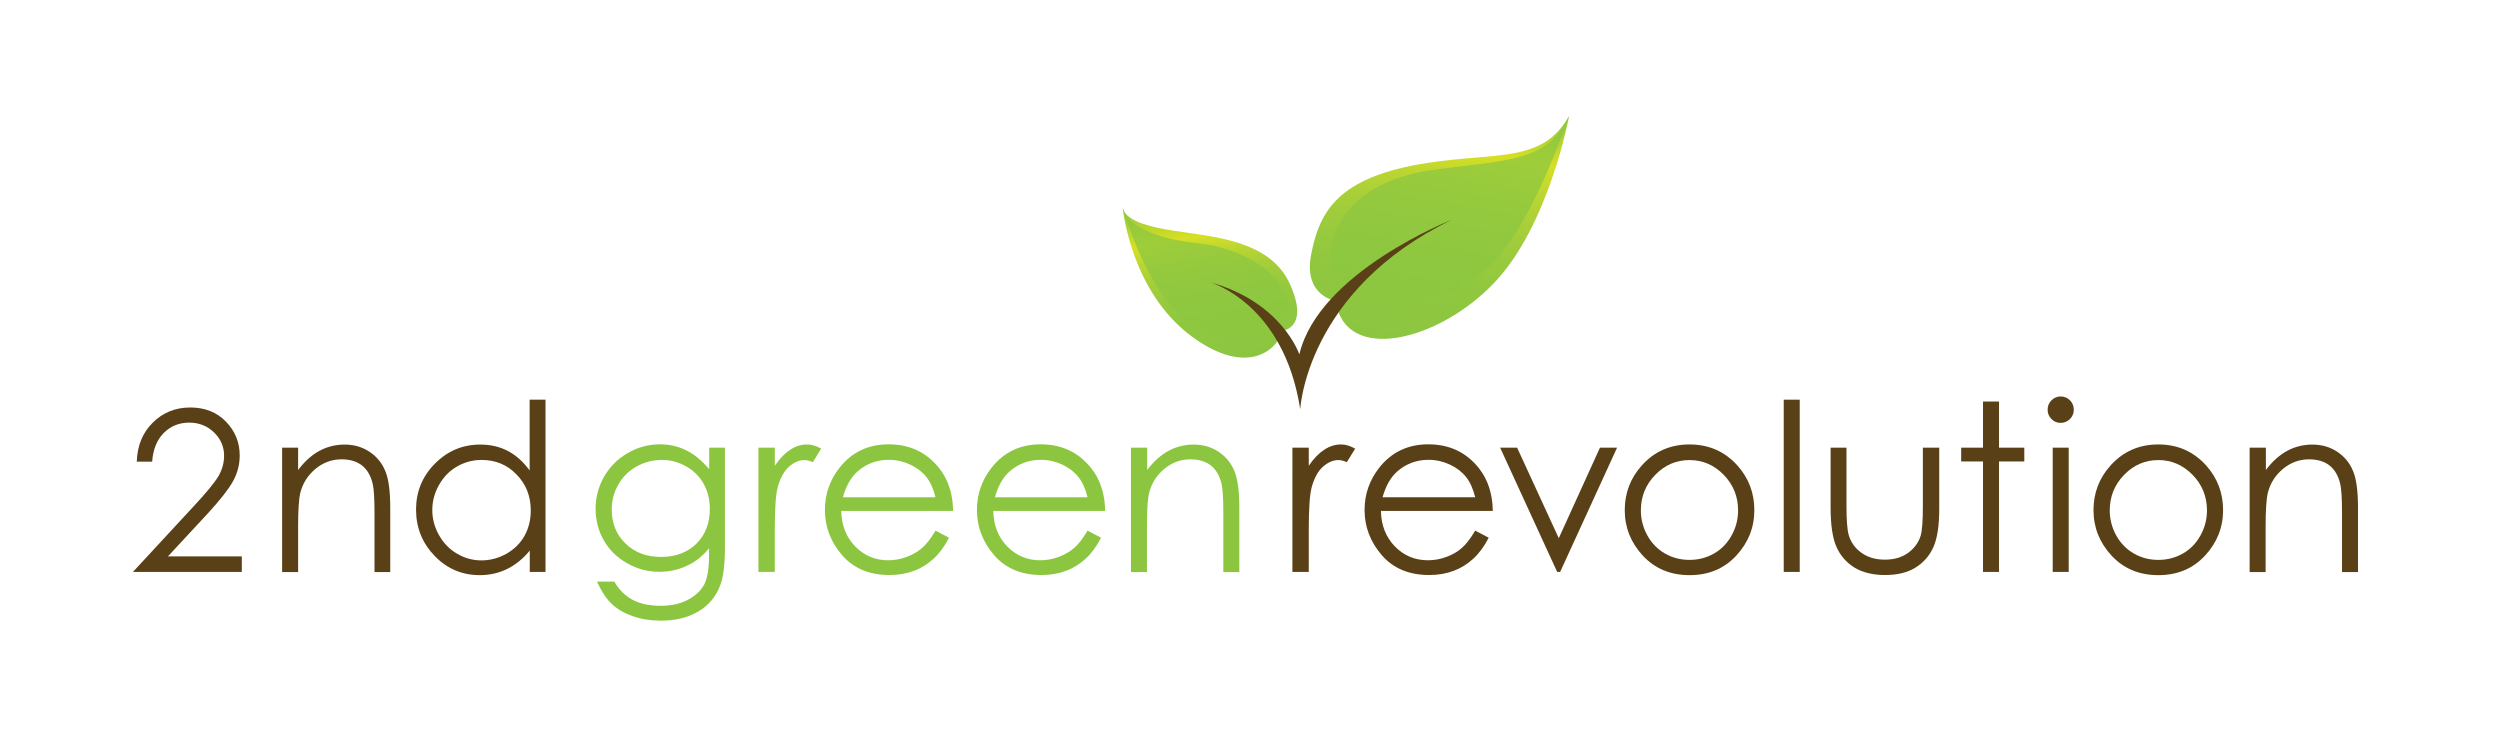 <?xml version="1.0" encoding="utf-8"?>
<!-- Generator: Adobe Illustrator 17.1.0, SVG Export Plug-In . SVG Version: 6.00 Build 0)  -->
<!DOCTYPE svg PUBLIC "-//W3C//DTD SVG 1.1//EN" "http://www.w3.org/Graphics/SVG/1.1/DTD/svg11.dtd">
<svg version="1.1" xmlns="http://www.w3.org/2000/svg" xmlns:xlink="http://www.w3.org/1999/xlink" x="0px" y="0px" width="2016px"
	 height="587.9px" viewBox="0 0 2016 587.9" style="enable-background:new 0 0 2016 587.9;" xml:space="preserve">
<style type="text/css">
	.Arched_x0020_Green{fill:url(#SVGID_1_);stroke:#FFFFFF;stroke-width:0.25;stroke-miterlimit:1;}
	.st0{fill:#5A4017;}
	.st1{fill:#8CC640;}
	.st2{fill:url(#SVGID_2_);}
	.st3{opacity:0.75;fill:#8CC640;}
	.st4{fill:url(#SVGID_3_);}
</style>
<linearGradient id="SVGID_1_" gradientUnits="userSpaceOnUse" x1="612" y1="621.368" x2="612.707" y2="620.661">
	<stop  offset="0" style="stop-color:#20AC4B"/>
	<stop  offset="0.983" style="stop-color:#19361A"/>
</linearGradient>
<g id="Layer_1">
	<g>
		<path class="st0" d="M122.7,372.3h-12.4c0.4-12.8,4.6-23.2,12.8-31.4c8.2-8.2,18.3-12.3,30.3-12.3c11.9,0,21.5,3.8,28.9,11.5
			c7.4,7.7,11,16.7,11,27.2c0,7.3-1.8,14.2-5.3,20.6c-3.5,6.4-10.3,15.1-20.4,26.1l-32.2,34.7H195v12.5h-87.8l49.4-53.4
			c10-10.7,16.5-18.7,19.6-23.9c3-5.2,4.5-10.7,4.5-16.4c0-7.3-2.7-13.5-8.1-18.8c-5.4-5.2-12.1-7.9-19.9-7.9
			c-8.3,0-15.1,2.8-20.6,8.3C126.6,354.6,123.4,362.4,122.7,372.3z"/>
		<path class="st0" d="M227.5,361h12.9v18c5.2-6.9,10.9-12,17.1-15.4c6.3-3.4,13.1-5.1,20.4-5.1c7.5,0,14.1,1.9,19.9,5.7
			c5.8,3.8,10.1,8.9,12.8,15.4c2.8,6.4,4.1,16.5,4.1,30.1v51.6H302v-47.8c0-11.5-0.5-19.2-1.4-23.1c-1.5-6.6-4.4-11.6-8.6-15
			c-4.2-3.3-9.8-5-16.6-5c-7.8,0-14.8,2.6-21,7.7c-6.2,5.2-10.2,11.5-12.2,19.2c-1.2,5-1.8,14.1-1.8,27.3v36.7h-12.9V361z"/>
		<path class="st0" d="M439.9,322.3v138.9h-12.7V444c-5.4,6.6-11.5,11.5-18.2,14.8c-6.7,3.3-14.1,5-22.1,5
			c-14.2,0-26.3-5.1-36.3-15.4c-10-10.3-15.1-22.8-15.1-37.5c0-14.4,5.1-26.8,15.2-37c10.1-10.2,22.3-15.4,36.6-15.4
			c8.2,0,15.7,1.7,22.3,5.2c6.7,3.5,12.5,8.8,17.5,15.7v-57.1H439.9z M388.4,370.9c-7.2,0-13.8,1.8-19.9,5.3
			c-6.1,3.5-10.9,8.5-14.5,14.9c-3.6,6.4-5.4,13.1-5.4,20.2c0,7.1,1.8,13.8,5.4,20.2c3.6,6.4,8.5,11.5,14.6,15
			c6.1,3.6,12.6,5.4,19.6,5.4c7.1,0,13.7-1.8,20.1-5.3c6.3-3.6,11.2-8.4,14.6-14.4c3.4-6.1,5.1-12.9,5.1-20.5
			c0-11.6-3.8-21.3-11.5-29.1C408.9,374.7,399.5,370.9,388.4,370.9z"/>
		<path class="st1" d="M571.7,361h12.9v79.8c0,14.1-1.2,24.3-3.7,30.9c-3.4,9.2-9.2,16.3-17.6,21.3c-8.4,5-18.4,7.5-30.1,7.5
			c-8.6,0-16.3-1.2-23.2-3.7c-6.8-2.4-12.4-5.7-16.7-9.8c-4.3-4.1-8.3-10.1-11.9-18h14c3.8,6.6,8.7,11.5,14.8,14.7
			c6,3.2,13.5,4.8,22.4,4.8c8.8,0,16.2-1.6,22.3-4.9c6.1-3.3,10.4-7.4,13-12.3c2.6-5,3.9-13,3.9-24v-5.2
			c-4.9,6.1-10.8,10.9-17.8,14.1c-7,3.3-14.4,4.9-22.3,4.9c-9.2,0-17.9-2.3-26-6.9c-8.1-4.6-14.4-10.7-18.8-18.5
			c-4.4-7.7-6.6-16.2-6.6-25.5c0-9.3,2.3-17.9,6.9-25.9c4.6-8,11-14.4,19.1-19c8.1-4.7,16.7-7,25.8-7c7.5,0,14.5,1.5,21,4.7
			c6.5,3.1,12.7,8.2,18.8,15.3V361z M533.7,370.9c-7.3,0-14.1,1.8-20.4,5.3c-6.3,3.5-11.2,8.4-14.7,14.6c-3.6,6.2-5.3,13-5.3,20.2
			c0,11,3.7,20.1,11.1,27.3c7.4,7.2,16.9,10.8,28.6,10.8c11.8,0,21.4-3.6,28.6-10.7c7.2-7.1,10.8-16.5,10.8-28.1
			c0-7.6-1.7-14.3-5-20.2c-3.3-5.9-8-10.6-14.1-14C547.2,372.6,540.7,370.9,533.7,370.9z"/>
		<path class="st1" d="M611.6,361h13.2v14.6c3.9-5.8,8.1-10.1,12.4-12.9c4.4-2.9,8.9-4.3,13.6-4.3c3.6,0,7.4,1.1,11.4,3.4l-6.7,10.9
			c-2.7-1.2-5-1.7-6.8-1.7c-4.3,0-8.4,1.8-12.4,5.3c-4,3.5-7,9-9.1,16.4c-1.6,5.7-2.4,17.3-2.4,34.6v33.9h-13.2V361z"/>
		<path class="st1" d="M754.4,427.9l10.9,5.7c-3.6,7-7.7,12.6-12.4,16.9c-4.7,4.3-9.9,7.6-15.8,9.8c-5.8,2.2-12.4,3.4-19.8,3.4
			c-16.3,0-29.1-5.4-38.3-16.1c-9.2-10.7-13.8-22.8-13.8-36.3c0-12.7,3.9-24,11.7-34c9.9-12.6,23.1-19,39.7-19
			c17.1,0,30.7,6.5,40.9,19.4c7.2,9.2,10.9,20.6,11.1,34.3h-90.2c0.2,11.6,4,21.2,11.2,28.6c7.2,7.4,16.1,11.2,26.6,11.2
			c5.1,0,10.1-0.9,14.9-2.7c4.8-1.8,8.9-4.1,12.3-7.1C746.8,439.2,750.5,434.5,754.4,427.9z M754.4,401c-1.7-6.9-4.2-12.4-7.5-16.5
			c-3.3-4.1-7.6-7.4-13-9.9c-5.4-2.5-11.1-3.8-17.1-3.8c-9.8,0-18.3,3.2-25.4,9.5c-5.2,4.6-9.1,11.5-11.7,20.7H754.4z"/>
		<path class="st1" d="M877,427.9l10.9,5.7c-3.6,7-7.7,12.6-12.4,16.9c-4.7,4.3-9.9,7.6-15.8,9.8c-5.8,2.2-12.4,3.4-19.8,3.4
			c-16.3,0-29.1-5.4-38.3-16.1c-9.2-10.7-13.8-22.8-13.8-36.3c0-12.7,3.9-24,11.7-34c9.9-12.6,23.1-19,39.7-19
			c17.1,0,30.7,6.5,40.9,19.4c7.2,9.2,10.9,20.6,11.1,34.3H801c0.2,11.6,4,21.2,11.2,28.6c7.2,7.4,16.1,11.2,26.6,11.2
			c5.1,0,10.1-0.9,14.9-2.7c4.8-1.8,8.9-4.1,12.3-7.1C869.4,439.2,873.1,434.5,877,427.9z M877,401c-1.7-6.9-4.2-12.4-7.5-16.5
			c-3.3-4.1-7.6-7.4-13-9.9c-5.4-2.5-11.1-3.8-17.1-3.8c-9.8,0-18.3,3.2-25.4,9.5c-5.2,4.6-9.1,11.5-11.7,20.7H877z"/>
		<path class="st1" d="M912.2,361h12.9v18c5.2-6.9,10.9-12,17.1-15.4c6.3-3.4,13.1-5.1,20.4-5.1c7.5,0,14.1,1.9,19.9,5.7
			c5.8,3.8,10.1,8.9,12.8,15.4c2.8,6.4,4.1,16.5,4.1,30.1v51.6h-12.9v-47.8c0-11.5-0.5-19.2-1.4-23.1c-1.5-6.6-4.4-11.6-8.6-15
			c-4.2-3.3-9.8-5-16.6-5c-7.8,0-14.8,2.6-21,7.7c-6.2,5.2-10.2,11.5-12.2,19.2c-1.2,5-1.8,14.1-1.8,27.3v36.7h-12.9V361z"/>
		<path class="st0" d="M1042.2,361h13.2v14.6c3.9-5.8,8.1-10.1,12.4-12.9c4.4-2.9,8.9-4.3,13.6-4.3c3.6,0,7.4,1.1,11.4,3.4
			l-6.7,10.9c-2.7-1.2-5-1.7-6.8-1.7c-4.3,0-8.4,1.8-12.4,5.3c-4,3.5-7,9-9.1,16.4c-1.6,5.7-2.4,17.3-2.4,34.6v33.9h-13.2V361z"/>
		<path class="st0" d="M1189.6,427.9l10.9,5.7c-3.6,7-7.7,12.6-12.4,16.9c-4.7,4.3-9.9,7.6-15.8,9.8c-5.8,2.2-12.4,3.4-19.8,3.4
			c-16.3,0-29.1-5.4-38.3-16.1c-9.2-10.7-13.8-22.8-13.8-36.3c0-12.7,3.9-24,11.7-34c9.9-12.6,23.1-19,39.7-19
			c17.1,0,30.7,6.5,40.9,19.4c7.2,9.2,10.9,20.6,11.1,34.3h-90.2c0.2,11.6,4,21.2,11.2,28.6c7.2,7.4,16.1,11.2,26.7,11.2
			c5.1,0,10.1-0.9,14.9-2.7c4.8-1.8,8.9-4.1,12.3-7.1C1182,439.2,1185.7,434.5,1189.6,427.9z M1189.6,401
			c-1.7-6.9-4.2-12.4-7.5-16.5c-3.3-4.1-7.6-7.4-13-9.9c-5.4-2.5-11.1-3.8-17.1-3.8c-9.8,0-18.3,3.2-25.4,9.5
			c-5.2,4.6-9.1,11.5-11.7,20.7H1189.6z"/>
		<path class="st0" d="M1209.7,361h13.7l33.6,73l33.2-73h13.8l-45.9,100.2h-2.4L1209.7,361z"/>
		<path class="st0" d="M1362.5,358.4c15.4,0,28.2,5.6,38.4,16.8c9.2,10.2,13.8,22.3,13.8,36.2c0,14-4.9,26.2-14.6,36.7
			c-9.8,10.5-22.3,15.7-37.6,15.7c-15.4,0-27.9-5.2-37.7-15.7c-9.7-10.5-14.6-22.7-14.6-36.7c0-13.9,4.6-25.9,13.8-36.1
			C1334.1,364,1347,358.4,1362.5,358.4z M1362.4,371c-10.7,0-19.9,4-27.6,11.9c-7.7,7.9-11.6,17.5-11.6,28.7c0,7.2,1.8,14,5.3,20.3
			c3.5,6.3,8.3,11.1,14.2,14.5c6,3.4,12.5,5.1,19.7,5.1c7.1,0,13.7-1.7,19.7-5.1c6-3.4,10.7-8.2,14.2-14.5c3.5-6.3,5.3-13,5.3-20.3
			c0-11.2-3.9-20.8-11.6-28.7C1382.3,375,1373.1,371,1362.4,371z"/>
		<path class="st0" d="M1438.4,322.3h12.9v138.9h-12.9V322.3z"/>
		<path class="st0" d="M1476.1,361h12.9v46.8c0,11.4,0.6,19.3,1.8,23.6c1.8,6.1,5.4,11,10.6,14.6c5.2,3.6,11.4,5.3,18.6,5.3
			c7.2,0,13.3-1.7,18.3-5.2c5-3.5,8.5-8,10.4-13.7c1.3-3.9,1.9-12.1,1.9-24.6V361h13.2v49.2c0,13.8-1.6,24.2-4.8,31.2
			c-3.2,7-8.1,12.5-14.5,16.4c-6.5,4-14.6,5.9-24.4,5.9c-9.8,0-17.9-2-24.5-5.9c-6.5-4-11.4-9.5-14.6-16.6c-3.2-7.1-4.8-17.8-4.8-32
			V361z"/>
		<path class="st0" d="M1599.1,323.8h12.9V361h20.4v11.1H1612v89.1h-12.9v-89.1h-17.6V361h17.6V323.8z"/>
		<path class="st0" d="M1661.7,319.7c2.9,0,5.4,1,7.5,3.1c2.1,2.1,3.1,4.6,3.1,7.6c0,2.9-1,5.4-3.1,7.5c-2.1,2.1-4.6,3.1-7.5,3.1
			c-2.9,0-5.4-1-7.4-3.1c-2.1-2.1-3.1-4.6-3.1-7.5c0-2.9,1-5.5,3.1-7.6C1656.4,320.8,1658.8,319.7,1661.7,319.7z M1655.3,361h12.9
			v100.2h-12.9V361z"/>
		<path class="st0" d="M1740.5,358.4c15.4,0,28.2,5.6,38.4,16.8c9.2,10.2,13.8,22.3,13.8,36.2c0,14-4.9,26.2-14.6,36.7
			c-9.8,10.5-22.3,15.7-37.6,15.7c-15.4,0-27.9-5.2-37.7-15.7c-9.7-10.5-14.6-22.7-14.6-36.7c0-13.9,4.6-25.9,13.8-36.1
			C1712.2,364,1725,358.4,1740.5,358.4z M1740.5,371c-10.7,0-19.9,4-27.6,11.9c-7.7,7.9-11.6,17.5-11.6,28.7c0,7.2,1.8,14,5.3,20.3
			c3.5,6.3,8.3,11.1,14.2,14.5c6,3.4,12.5,5.1,19.7,5.1c7.1,0,13.7-1.7,19.7-5.1c6-3.4,10.7-8.2,14.2-14.5c3.5-6.3,5.3-13,5.3-20.3
			c0-11.2-3.9-20.8-11.6-28.7C1760.3,375,1751.2,371,1740.5,371z"/>
		<path class="st0" d="M1814.3,361h12.9v18c5.2-6.9,10.9-12,17.1-15.4c6.3-3.4,13.1-5.1,20.4-5.1c7.5,0,14.1,1.9,19.9,5.7
			c5.8,3.8,10.1,8.9,12.8,15.4c2.8,6.4,4.1,16.5,4.1,30.1v51.6h-12.9v-47.8c0-11.5-0.5-19.2-1.4-23.1c-1.5-6.6-4.4-11.6-8.6-15
			c-4.2-3.3-9.8-5-16.6-5c-7.8,0-14.8,2.6-21,7.7c-6.2,5.2-10.2,11.5-12.2,19.2c-1.2,5-1.8,14.1-1.8,27.3v36.7h-12.9V361z"/>
	</g>
	<linearGradient id="SVGID_2_" gradientUnits="userSpaceOnUse" x1="1174.024" y1="77.432" x2="1138.608" y2="278.289">
		<stop  offset="0" style="stop-color:#8CC640"/>
		<stop  offset="0.203" style="stop-color:#D7DF23"/>
		<stop  offset="0.322" style="stop-color:#BDD631"/>
		<stop  offset="0.456" style="stop-color:#A8CF39"/>
		<stop  offset="0.603" style="stop-color:#99CA3D"/>
		<stop  offset="0.769" style="stop-color:#8FC73F"/>
		<stop  offset="1" style="stop-color:#8CC640"/>
	</linearGradient>
	<path class="st2" d="M1077.1,242.6c0,0-26.5-3.7-19.7-37.9c6.8-34.2,21.3-62.1,93.5-73.3c56.7-8.8,92.8,0.3,114.4-37.8
		c0,0-16,87.9-60.4,134.5C1159.6,275.7,1084.3,293.5,1077.1,242.6z"/>
	<path class="st3" d="M1089.2,227.9c0,0-21.1-2.9-15.7-29.3c5.4-26.5,27.7-54.7,85.3-62.1c58.2-7.5,90-6.7,106.4-42.9
		c0,0-33.7,101.8-71.9,127.8C1150.8,250.4,1095,267.3,1089.2,227.9z"/>
	<linearGradient id="SVGID_3_" gradientUnits="userSpaceOnUse" x1="966.597" y1="156.868" x2="990.295" y2="291.265">
		<stop  offset="0" style="stop-color:#8CC640"/>
		<stop  offset="0.239" style="stop-color:#D7DF23"/>
		<stop  offset="0.257" style="stop-color:#D2DE26"/>
		<stop  offset="0.358" style="stop-color:#B9D533"/>
		<stop  offset="0.47" style="stop-color:#A5CE3A"/>
		<stop  offset="0.596" style="stop-color:#97CA3E"/>
		<stop  offset="0.749" style="stop-color:#8FC740"/>
		<stop  offset="1" style="stop-color:#8CC640"/>
	</linearGradient>
	<path class="st4" d="M1032.8,267c0,0,23.7-1,7.7-37.3c-16-36.4-62.1-38.6-95.6-43.9c-33.5-5.3-37.8-12.8-39.5-18.1
		c0,0,6.2,67.4,56,103.9C1011.1,308,1034.4,275.1,1032.8,267z"/>
	<path class="st3" d="M1028.3,271.5c0,0-78.7,41.7-122.9-103.9c0,0,1,22.5,63.5,28.9c33.2,3.4,87.5,31.5,63.9,70.5"/>
</g>
<g id="Layer_2">
	<path class="st0" d="M975.5,227.5c0,0,59.7,16.5,73,102.6c0,0,4.6-96,122.3-152.9c0,0-107.5,42.2-123,108.6
		C1047.8,285.8,1033.9,243.6,975.5,227.5z"/>
</g>
</svg>
